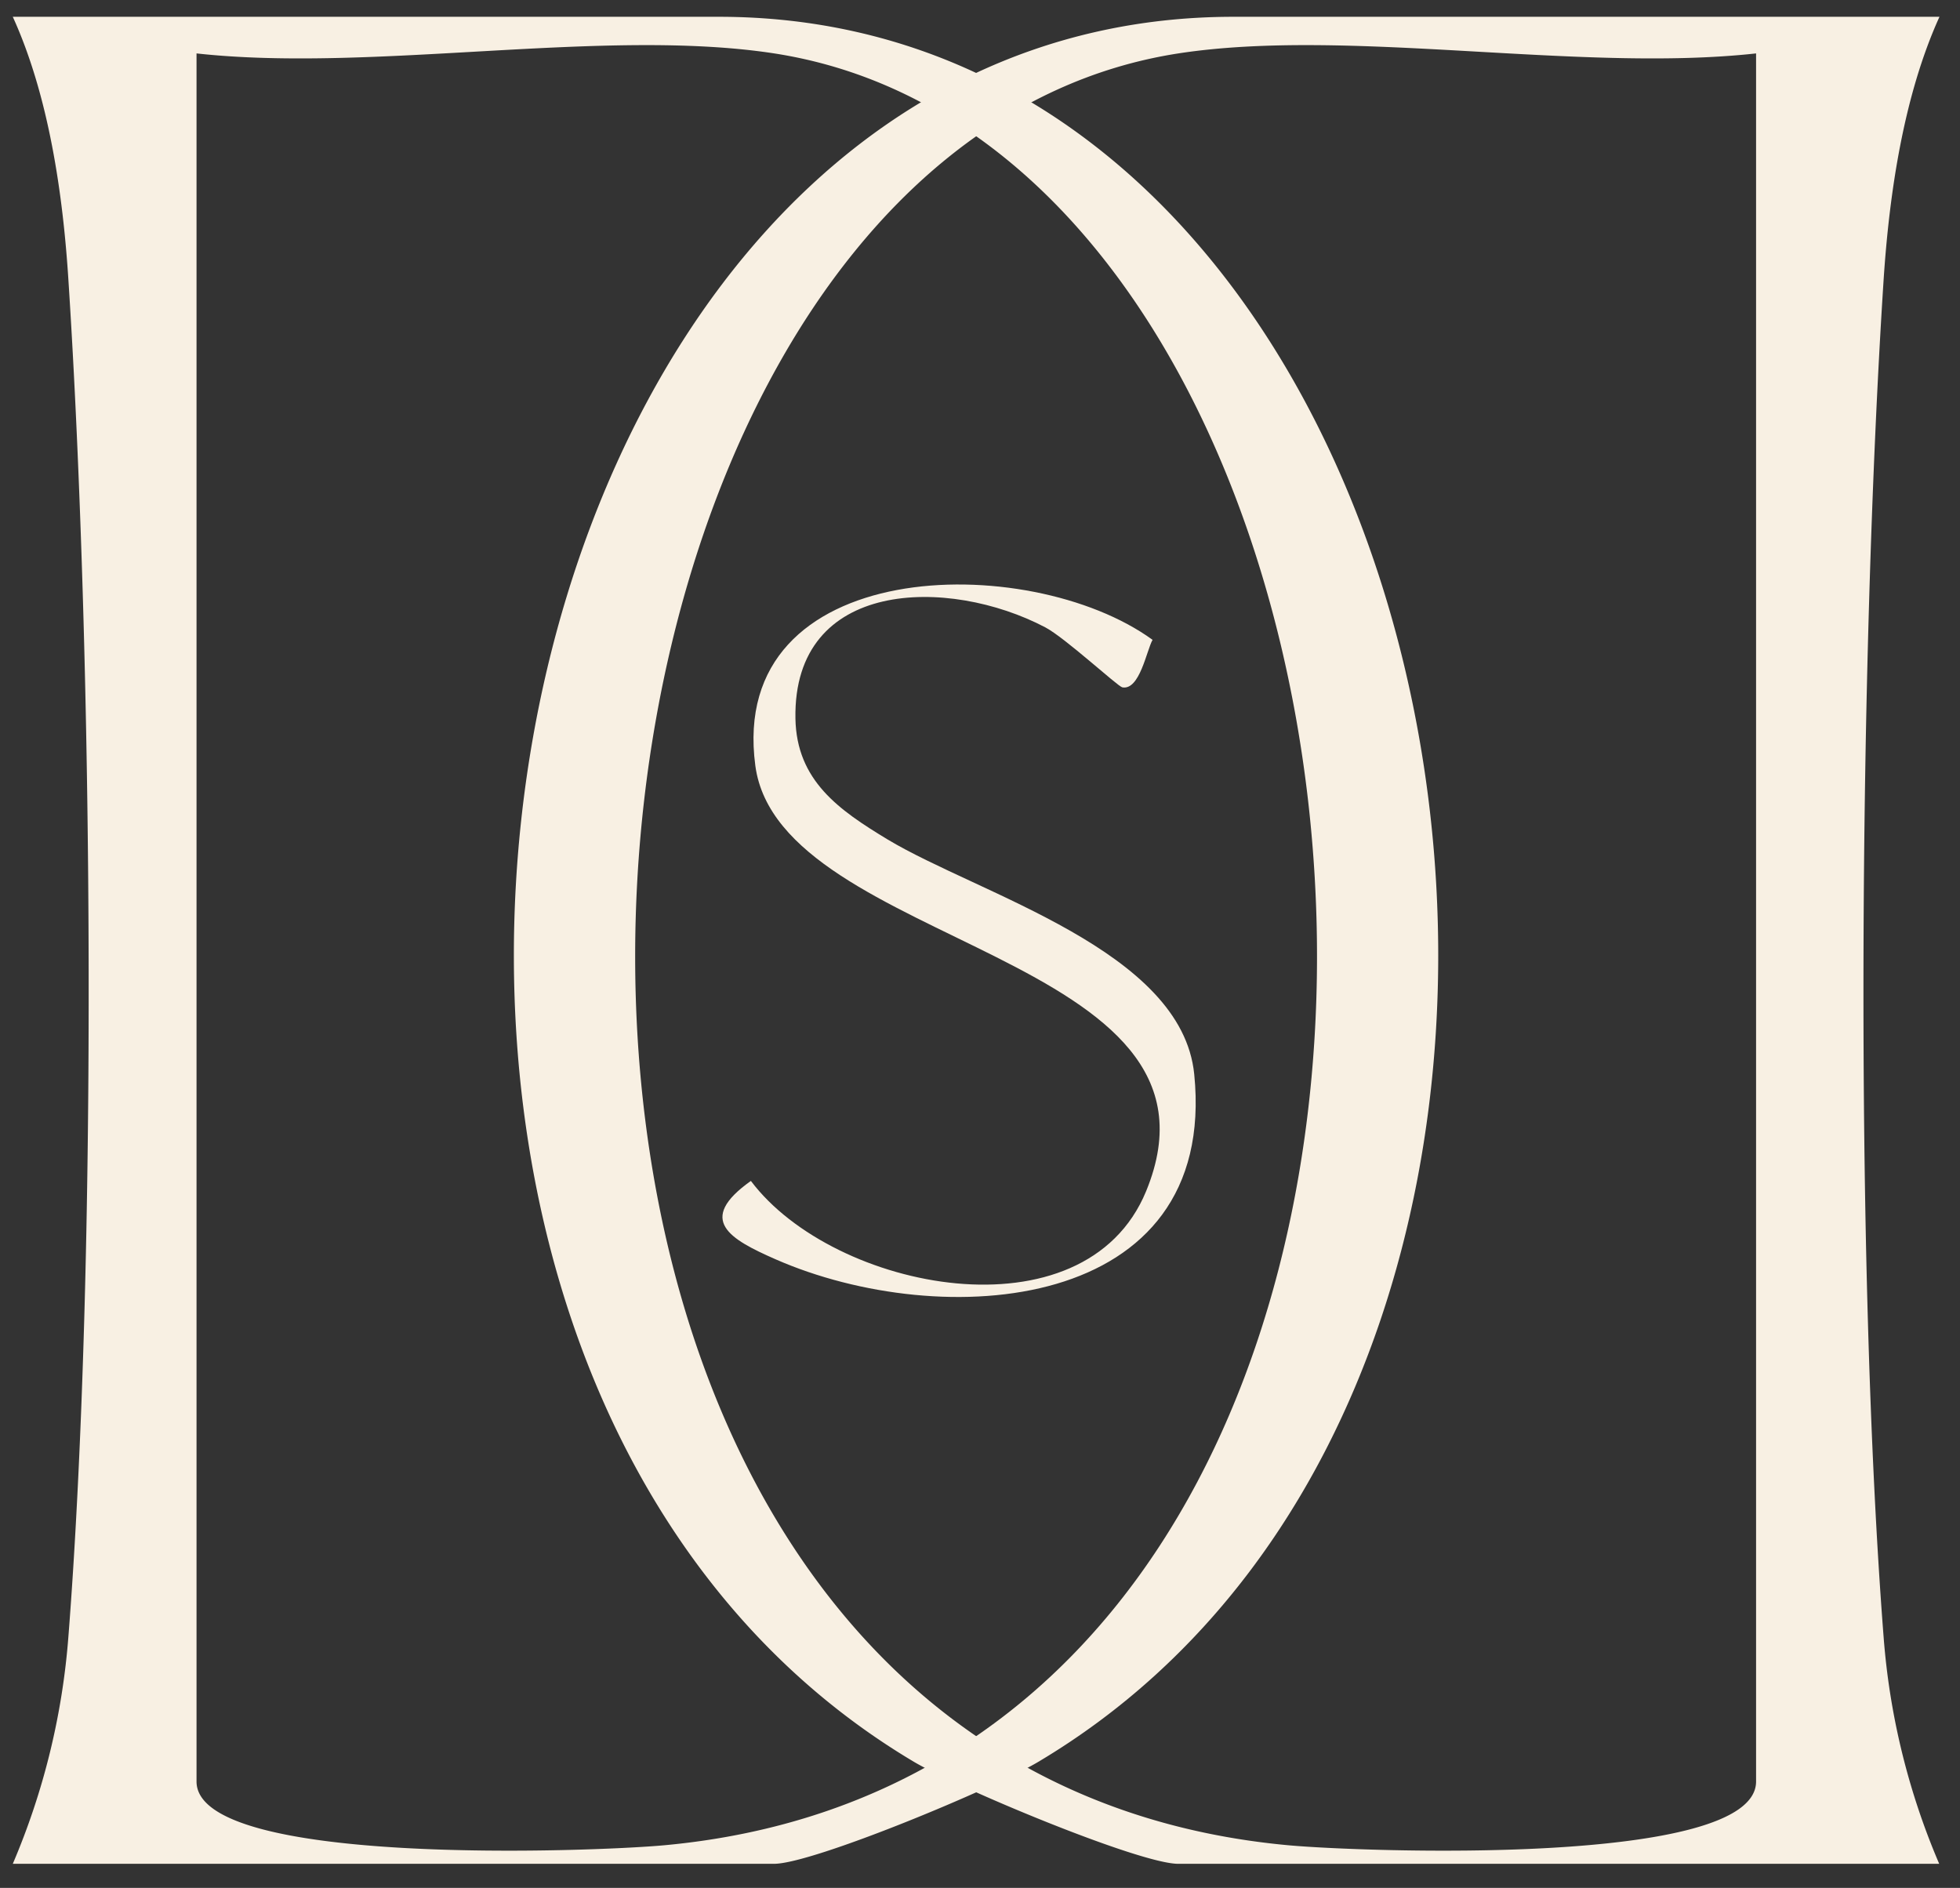 <svg id="Calque_1" data-name="Calque 1" xmlns="http://www.w3.org/2000/svg" viewBox="0 0 225.29 216.99"><rect x="0" y="0" width="225.29" height="216.99" fill="#333333" stroke="none"/><defs><style>.cls-1{fill:#f8f0e3;}</style></defs><path class="cls-1" d="M1.47,214.22A82.43,82.43,0,0,0,7.87,188c3.36-43.16,2.82-112.2,0-155.71C7.24,22.28,5.6,11,1.47,1.93H82.64c88.47,0,114,154.57,36.72,200.56-5,3-25.91,11.73-30.4,11.73ZM89,6.14c-19.51-3-46.08,2.24-66.41,0V204.76c0,9.84,45.53,8.08,53.73,7.33C180.36,202.56,168.22,18.41,89,6.14Z"/><path class="cls-1" d="M135.44,214.22c-4.5,0-25.4-8.76-30.4-11.73C27.72,156.5,53.29,1.93,141.76,1.93h81.17c-4.13,9.1-5.78,20.35-6.43,30.38-2.8,43.51-3.34,112.55,0,155.71a81.9,81.9,0,0,0,6.4,26.2Zm12.68-2.13c8.19.75,53.73,2.51,53.73-7.33V6.14c-20.34,2.24-46.9-3-66.41,0C56.17,18.41,44,202.56,148.12,212.09Z"/><path class="cls-1" d="M132.48,73.54C131.79,74.76,131,79.38,129,79c-.54-.12-6.6-5.72-8.86-6.9-11.1-5.83-29-5.6-28.71,10.49.13,7.13,5,10.51,10.57,13.88,10.56,6.35,33.85,12.75,35.27,27,2.76,27.5-29,29.67-48.14,21.26-5.23-2.3-9.15-4.51-2.82-9,9.52,12.66,38.36,18.35,45.43,1.18C143,109.52,89.61,108.91,86.82,88,83.59,63.8,118.23,63.19,132.48,73.54Z"/></svg>